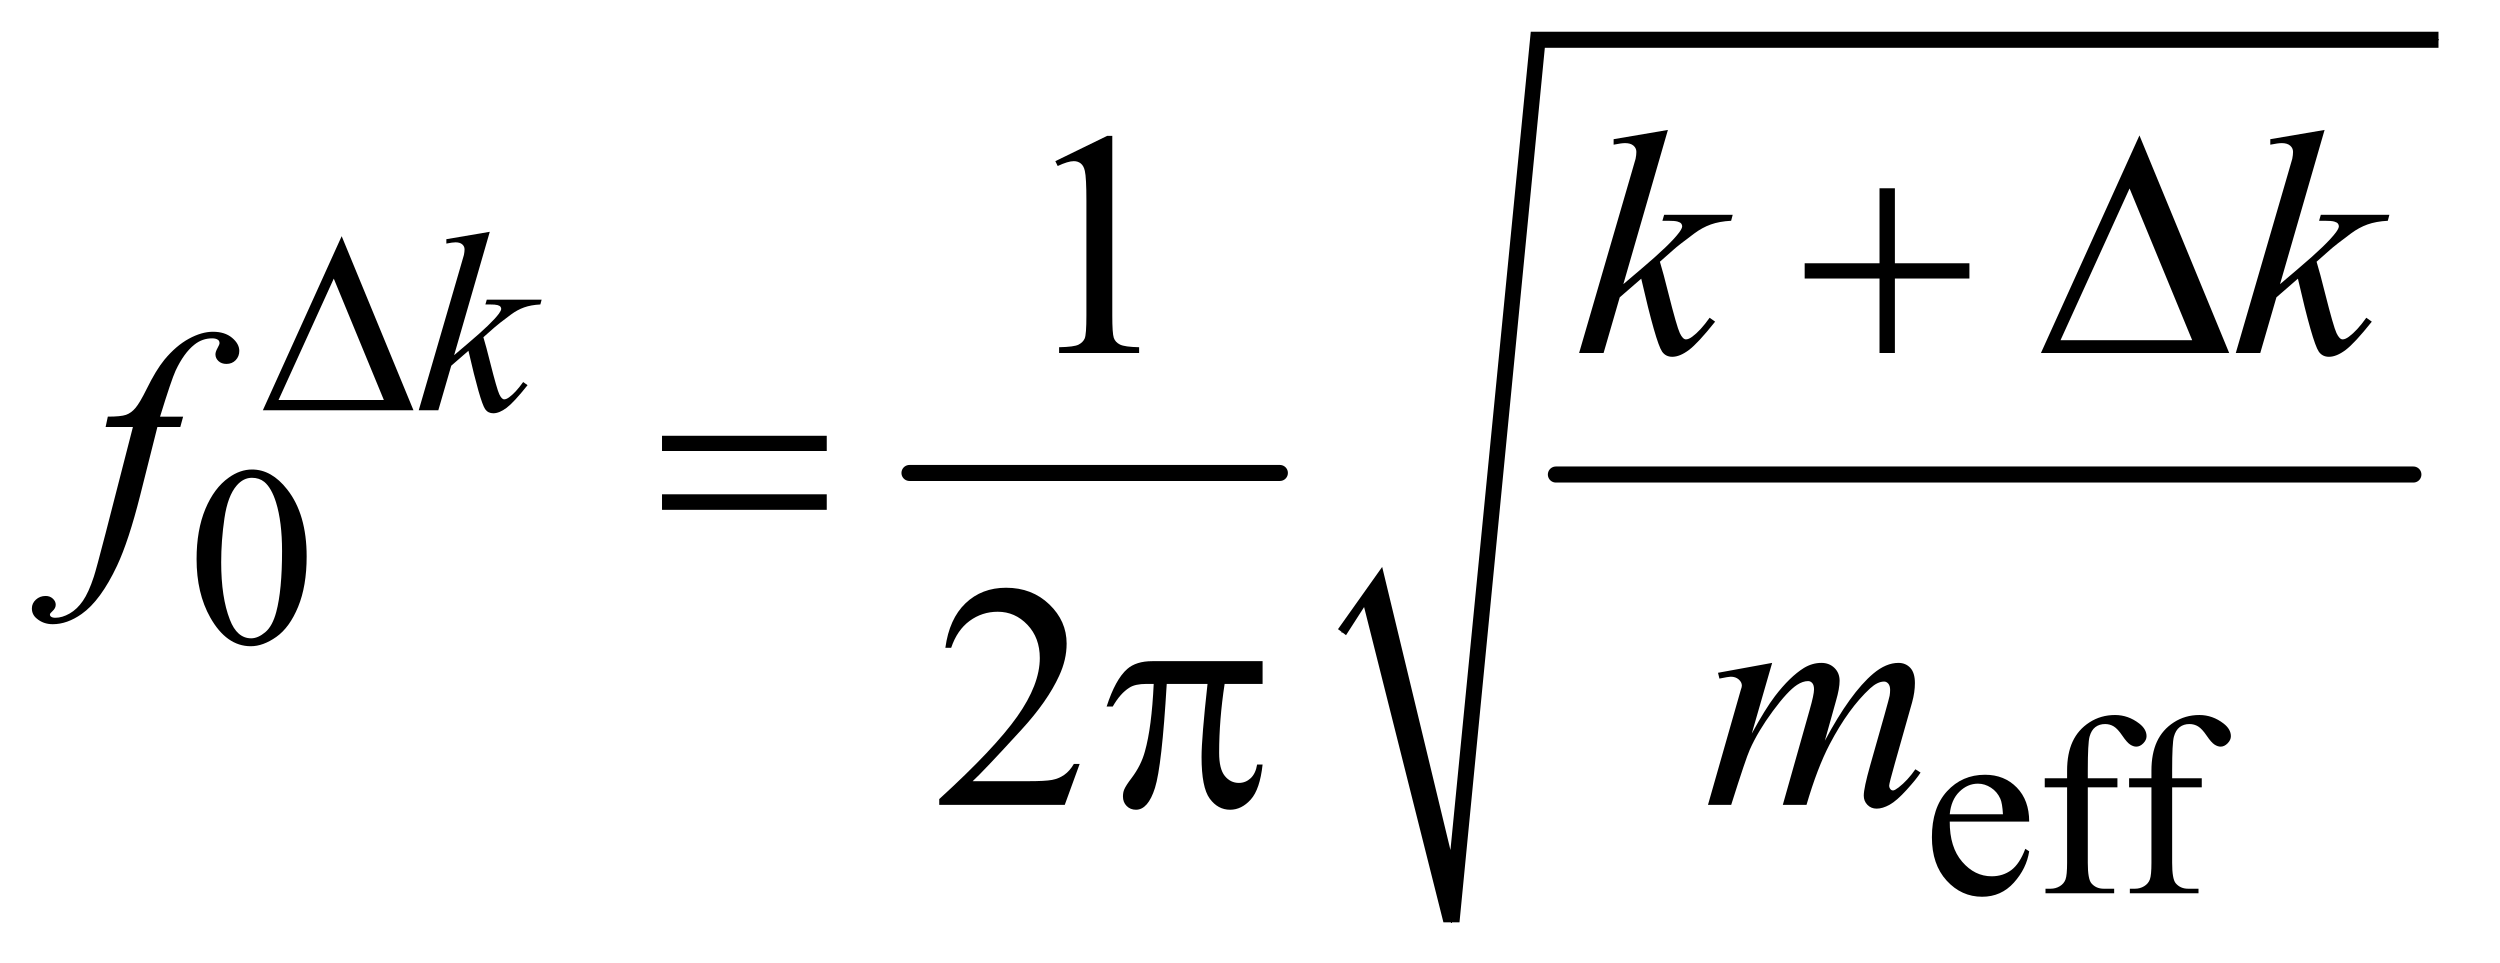 <?xml version="1.0" encoding="UTF-8"?>
<!DOCTYPE svg PUBLIC '-//W3C//DTD SVG 1.0//EN'
          'http://www.w3.org/TR/2001/REC-SVG-20010904/DTD/svg10.dtd'>
<svg stroke-dasharray="none" shape-rendering="auto" xmlns="http://www.w3.org/2000/svg" font-family="'Dialog'" text-rendering="auto" width="122" fill-opacity="1" color-interpolation="auto" color-rendering="auto" preserveAspectRatio="xMidYMid meet" font-size="12px" viewBox="0 0 122 47" fill="black" xmlns:xlink="http://www.w3.org/1999/xlink" stroke="black" image-rendering="auto" stroke-miterlimit="10" stroke-linecap="square" stroke-linejoin="miter" font-style="normal" stroke-width="1" height="47" stroke-dashoffset="0" font-weight="normal" stroke-opacity="1"
><!--Generated by the Batik Graphics2D SVG Generator--><defs id="genericDefs"
  /><g
  ><defs id="defs1"
    ><clipPath clipPathUnits="userSpaceOnUse" id="clipPath1"
      ><path d="M0.979 1.723 L78.014 1.723 L78.014 31.503 L0.979 31.503 L0.979 1.723 Z"
      /></clipPath
      ><clipPath clipPathUnits="userSpaceOnUse" id="clipPath2"
      ><path d="M31.27 55.051 L31.27 1006.499 L2492.449 1006.499 L2492.449 55.051 Z"
      /></clipPath
    ></defs
    ><g stroke-width="16" transform="scale(1.576,1.576) translate(-0.979,-1.723) matrix(0.031,0,0,0.031,0,0)" stroke-linejoin="round" stroke-linecap="round"
    ><line y2="528" fill="none" x1="940" clip-path="url(#clipPath2)" x2="1310" y1="528"
    /></g
    ><g stroke-width="16" transform="matrix(0.049,0,0,0.049,-1.542,-2.715)" stroke-linejoin="round" stroke-linecap="round"
    ><line y2="528" fill="none" x1="1581" clip-path="url(#clipPath2)" x2="2435" y1="528"
    /></g
    ><g stroke-linecap="round" stroke-linejoin="round" transform="matrix(0.049,0,0,0.049,-1.542,-2.715)"
    ><path fill="none" d="M1368 685 L1399 640" clip-path="url(#clipPath2)"
    /></g
    ><g stroke-linecap="round" stroke-linejoin="round" transform="matrix(0.049,0,0,0.049,-1.542,-2.715)"
    ><path fill="none" d="M1399 640 L1477 974" clip-path="url(#clipPath2)"
    /></g
    ><g stroke-linecap="round" stroke-linejoin="round" transform="matrix(0.049,0,0,0.049,-1.542,-2.715)"
    ><path fill="none" d="M1477 974 L1563 95" clip-path="url(#clipPath2)"
    /></g
    ><g stroke-linecap="round" stroke-linejoin="round" transform="matrix(0.049,0,0,0.049,-1.542,-2.715)"
    ><path fill="none" d="M1563 95 L2460 95" clip-path="url(#clipPath2)"
    /></g
    ><g transform="matrix(0.049,0,0,0.049,-1.542,-2.715)"
    ><path d="M1364 682 L1408 620 L1476 902 L1556 87 L2460 87 L2460 103 L1570 103 L1485 974 L1469 974 L1390 660 L1372 688 Z" stroke="none" clip-path="url(#clipPath2)"
    /></g
    ><g transform="matrix(0.049,0,0,0.049,-1.542,-2.715)"
    ><path d="M227.25 612.25 Q227.25 583.25 236 562.312 Q244.75 541.375 259.25 531.125 Q270.5 523 282.5 523 Q302 523 317.5 542.875 Q336.875 567.5 336.875 609.625 Q336.875 639.125 328.375 659.75 Q319.875 680.375 306.688 689.688 Q293.5 699 281.25 699 Q257 699 240.875 670.375 Q227.25 646.25 227.25 612.25 ZM251.75 615.375 Q251.75 650.375 260.375 672.5 Q267.5 691.125 281.625 691.125 Q288.375 691.125 295.625 685.062 Q302.875 679 306.625 664.75 Q312.375 643.25 312.375 604.125 Q312.375 575.125 306.375 555.75 Q301.875 541.375 294.75 535.375 Q289.625 531.25 282.375 531.25 Q273.875 531.25 267.25 538.875 Q258.25 549.25 255 571.5 Q251.75 593.75 251.75 615.375 Z" stroke="none" clip-path="url(#clipPath2)"
    /></g
    ><g transform="matrix(0.049,0,0,0.049,-1.542,-2.715)"
    ><path d="M1973.25 873.625 Q1973.125 899.125 1985.625 913.625 Q1998.125 928.125 2015 928.125 Q2026.25 928.125 2034.562 921.938 Q2042.875 915.75 2048.5 900.75 L2052.375 903.25 Q2049.75 920.375 2037.125 934.438 Q2024.5 948.5 2005.5 948.5 Q1984.875 948.5 1970.188 932.438 Q1955.5 916.375 1955.5 889.25 Q1955.5 859.875 1970.562 843.438 Q1985.625 827 2008.375 827 Q2027.625 827 2040 839.688 Q2052.375 852.375 2052.375 873.625 L1973.25 873.625 ZM1973.25 866.375 L2026.25 866.375 Q2025.625 855.375 2023.625 850.875 Q2020.5 843.875 2014.312 839.875 Q2008.125 835.875 2001.375 835.875 Q1991 835.875 1982.812 843.938 Q1974.625 852 1973.25 866.375 ZM2110.75 839.5 L2110.75 914.75 Q2110.75 930.75 2114.25 935 Q2118.875 940.5 2126.625 940.5 L2137 940.5 L2137 945 L2068.625 945 L2068.625 940.5 L2073.75 940.5 Q2078.75 940.5 2082.875 938 Q2087 935.5 2088.562 931.25 Q2090.125 927 2090.125 914.75 L2090.125 839.5 L2067.875 839.5 L2067.875 830.5 L2090.125 830.5 L2090.125 823 Q2090.125 805.875 2095.625 794 Q2101.125 782.125 2112.438 774.812 Q2123.75 767.5 2137.875 767.5 Q2151 767.5 2162 776 Q2169.25 781.625 2169.25 788.625 Q2169.25 792.375 2166 795.688 Q2162.75 799 2159 799 Q2156.125 799 2152.938 796.938 Q2149.75 794.875 2145.125 788.062 Q2140.5 781.25 2136.625 778.875 Q2132.75 776.5 2128 776.5 Q2122.25 776.5 2118.25 779.562 Q2114.25 782.625 2112.5 789.062 Q2110.75 795.5 2110.75 822.25 L2110.75 830.5 L2140.25 830.5 L2140.25 839.5 L2110.75 839.5 ZM2194.75 839.5 L2194.75 914.75 Q2194.75 930.75 2198.25 935 Q2202.875 940.5 2210.625 940.5 L2221 940.5 L2221 945 L2152.625 945 L2152.625 940.5 L2157.75 940.5 Q2162.75 940.5 2166.875 938 Q2171 935.5 2172.562 931.25 Q2174.125 927 2174.125 914.75 L2174.125 839.5 L2151.875 839.5 L2151.875 830.5 L2174.125 830.5 L2174.125 823 Q2174.125 805.875 2179.625 794 Q2185.125 782.125 2196.438 774.812 Q2207.75 767.5 2221.875 767.5 Q2235 767.5 2246 776 Q2253.25 781.625 2253.25 788.625 Q2253.25 792.375 2250 795.688 Q2246.75 799 2243 799 Q2240.125 799 2236.938 796.938 Q2233.75 794.875 2229.125 788.062 Q2224.5 781.25 2220.625 778.875 Q2216.75 776.5 2212 776.5 Q2206.25 776.5 2202.25 779.562 Q2198.25 782.625 2196.5 789.062 Q2194.75 795.5 2194.75 822.25 L2194.75 830.5 L2224.25 830.5 L2224.25 839.5 L2194.75 839.5 Z" stroke="none" clip-path="url(#clipPath2)"
    /></g
    ><g transform="matrix(0.049,0,0,0.049,-1.542,-2.715)"
    ><path d="M1082.5 215.906 L1134.062 190.75 L1139.219 190.75 L1139.219 369.656 Q1139.219 387.469 1140.703 391.844 Q1142.188 396.219 1146.875 398.562 Q1151.562 400.906 1165.938 401.219 L1165.938 407 L1086.25 407 L1086.25 401.219 Q1101.25 400.906 1105.625 398.641 Q1110 396.375 1111.719 392.547 Q1113.438 388.719 1113.438 369.656 L1113.438 255.281 Q1113.438 232.156 1111.875 225.594 Q1110.781 220.594 1107.891 218.25 Q1105 215.906 1100.938 215.906 Q1095.156 215.906 1084.844 220.75 L1082.5 215.906 Z" stroke="none" clip-path="url(#clipPath2)"
    /></g
    ><g transform="matrix(0.049,0,0,0.049,-1.542,-2.715)"
    ><path d="M1106.719 816.219 L1091.875 857 L966.875 857 L966.875 851.219 Q1022.031 800.906 1044.531 769.031 Q1067.031 737.156 1067.031 710.75 Q1067.031 690.594 1054.688 677.625 Q1042.344 664.656 1025.156 664.656 Q1009.531 664.656 997.109 673.797 Q984.688 682.938 978.75 700.594 L972.969 700.594 Q976.875 671.688 993.047 656.219 Q1009.219 640.75 1033.438 640.75 Q1059.219 640.75 1076.484 657.312 Q1093.75 673.875 1093.75 696.375 Q1093.75 712.469 1086.25 728.562 Q1074.688 753.875 1048.75 782.156 Q1009.844 824.656 1000.156 833.406 L1055.469 833.406 Q1072.344 833.406 1079.141 832.156 Q1085.938 830.906 1091.406 827.078 Q1096.875 823.25 1100.938 816.219 L1106.719 816.219 Z" stroke="none" clip-path="url(#clipPath2)"
    /></g
    ><g transform="matrix(0.049,0,0,0.049,-1.542,-2.715)"
    ><path d="M519.25 286.25 L483.75 409.125 L498 397 Q521.375 377.25 528.375 367.75 Q530.625 364.625 530.625 363 Q530.625 361.875 529.875 360.875 Q529.125 359.875 526.938 359.25 Q524.75 358.625 519.25 358.625 L514.875 358.625 L516.25 353.875 L570.875 353.875 L569.625 358.625 Q560.25 359.125 553.438 361.562 Q546.625 364 540.25 368.75 Q527.625 378.125 523.625 381.75 L512.875 391.25 Q515.625 400.25 519.625 416.375 Q526.375 443.125 528.75 448.125 Q531.125 453.125 533.625 453.125 Q535.75 453.125 538.625 451 Q545.125 446.25 552.5 435.875 L556.875 439 Q543.25 456.125 536 461.562 Q528.75 467 522.75 467 Q517.5 467 514.625 462.875 Q509.625 455.5 498 404.75 L480.875 419.625 L468 464 L448.5 464 L490 321.375 L493.5 309.25 Q494.125 306.125 494.125 303.75 Q494.125 300.75 491.812 298.75 Q489.5 296.75 485.125 296.75 Q482.25 296.75 476 298 L476 293.625 L519.25 286.25 Z" stroke="none" clip-path="url(#clipPath2)"
    /></g
    ><g transform="matrix(0.049,0,0,0.049,-1.542,-2.715)"
    ><path d="M1692.562 184.812 L1648.188 338.406 L1666 323.25 Q1695.219 298.562 1703.969 286.688 Q1706.781 282.781 1706.781 280.75 Q1706.781 279.344 1705.844 278.094 Q1704.906 276.844 1702.172 276.062 Q1699.438 275.281 1692.562 275.281 L1687.094 275.281 L1688.812 269.344 L1757.094 269.344 L1755.531 275.281 Q1743.812 275.906 1735.297 278.953 Q1726.781 282 1718.812 287.938 Q1703.031 299.656 1698.031 304.188 L1684.594 316.062 Q1688.031 327.312 1693.031 347.469 Q1701.469 380.906 1704.438 387.156 Q1707.406 393.406 1710.531 393.406 Q1713.188 393.406 1716.781 390.75 Q1724.906 384.812 1734.125 371.844 L1739.594 375.75 Q1722.562 397.156 1713.5 403.953 Q1704.438 410.75 1696.938 410.75 Q1690.375 410.75 1686.781 405.594 Q1680.531 396.375 1666 332.938 L1644.594 351.531 L1628.5 407 L1604.125 407 L1656 228.719 L1660.375 213.562 Q1661.156 209.656 1661.156 206.688 Q1661.156 202.938 1658.266 200.438 Q1655.375 197.938 1649.906 197.938 Q1646.312 197.938 1638.5 199.5 L1638.5 194.031 L1692.562 184.812 ZM2346.562 184.812 L2302.188 338.406 L2320 323.25 Q2349.219 298.562 2357.969 286.688 Q2360.781 282.781 2360.781 280.75 Q2360.781 279.344 2359.844 278.094 Q2358.906 276.844 2356.172 276.062 Q2353.438 275.281 2346.562 275.281 L2341.094 275.281 L2342.812 269.344 L2411.094 269.344 L2409.531 275.281 Q2397.812 275.906 2389.297 278.953 Q2380.781 282 2372.812 287.938 Q2357.031 299.656 2352.031 304.188 L2338.594 316.062 Q2342.031 327.312 2347.031 347.469 Q2355.469 380.906 2358.438 387.156 Q2361.406 393.406 2364.531 393.406 Q2367.188 393.406 2370.781 390.75 Q2378.906 384.812 2388.125 371.844 L2393.594 375.75 Q2376.562 397.156 2367.5 403.953 Q2358.438 410.75 2350.938 410.75 Q2344.375 410.75 2340.781 405.594 Q2334.531 396.375 2320 332.938 L2298.594 351.531 L2282.5 407 L2258.125 407 L2310 228.719 L2314.375 213.562 Q2315.156 209.656 2315.156 206.688 Q2315.156 202.938 2312.266 200.438 Q2309.375 197.938 2303.906 197.938 Q2300.312 197.938 2292.5 199.5 L2292.5 194.031 L2346.562 184.812 Z" stroke="none" clip-path="url(#clipPath2)"
    /></g
    ><g transform="matrix(0.049,0,0,0.049,-1.542,-2.715)"
    ><path d="M213.844 470.344 L211.031 480.656 L188.219 480.656 L171.031 548.938 Q159.625 594.094 148.062 618.781 Q131.656 653.625 112.75 666.906 Q98.375 677.062 84 677.062 Q74.625 677.062 68.062 671.438 Q63.219 667.531 63.219 661.281 Q63.219 656.281 67.203 652.609 Q71.188 648.938 76.969 648.938 Q81.188 648.938 84.078 651.594 Q86.969 654.25 86.969 657.688 Q86.969 661.125 83.688 664.094 Q81.188 666.281 81.188 667.375 Q81.188 668.781 82.281 669.562 Q83.688 670.656 86.656 670.656 Q93.375 670.656 100.797 666.438 Q108.219 662.219 114 653.859 Q119.781 645.5 124.938 629.719 Q127.125 623.156 136.656 586.438 L163.844 480.656 L136.656 480.656 L138.844 470.344 Q151.812 470.344 156.969 468.547 Q162.125 466.75 166.422 461.672 Q170.719 456.594 177.594 442.688 Q186.812 423.938 195.25 413.625 Q206.812 399.719 219.547 392.766 Q232.281 385.812 243.531 385.812 Q255.406 385.812 262.594 391.828 Q269.781 397.844 269.781 404.875 Q269.781 410.344 266.188 414.094 Q262.594 417.844 256.969 417.844 Q252.125 417.844 249.078 415.031 Q246.031 412.219 246.031 408.312 Q246.031 405.812 248.062 402.141 Q250.094 398.469 250.094 397.219 Q250.094 395.031 248.688 393.938 Q246.656 392.375 242.75 392.375 Q232.906 392.375 225.094 398.625 Q214.625 406.906 206.344 424.562 Q202.125 433.781 190.875 470.344 L213.844 470.344 Z" stroke="none" clip-path="url(#clipPath2)"
    /></g
    ><g transform="matrix(0.049,0,0,0.049,-1.542,-2.715)"
    ><path d="M1796.375 715.594 L1776.062 786.062 Q1789.656 761.219 1799.188 748.719 Q1814.031 729.344 1828.094 720.594 Q1836.375 715.594 1845.438 715.594 Q1853.25 715.594 1858.406 720.594 Q1863.562 725.594 1863.562 733.406 Q1863.562 741.062 1859.969 753.406 L1848.875 793.094 Q1874.344 745.438 1897.156 726.219 Q1909.812 715.594 1922.156 715.594 Q1929.344 715.594 1933.953 720.516 Q1938.562 725.438 1938.562 735.75 Q1938.562 744.812 1935.75 754.969 L1918.562 815.75 Q1912.938 835.594 1912.938 837.781 Q1912.938 839.969 1914.344 841.531 Q1915.281 842.625 1916.844 842.625 Q1918.406 842.625 1922.312 839.656 Q1931.219 832.781 1939.031 821.531 L1944.188 824.812 Q1940.281 831.062 1930.359 842 Q1920.438 852.938 1913.406 856.844 Q1906.375 860.75 1900.438 860.75 Q1894.969 860.75 1891.297 857 Q1887.625 853.25 1887.625 847.781 Q1887.625 840.281 1894.031 817.625 L1908.25 767.469 Q1913.094 750.125 1913.406 748.25 Q1913.875 745.281 1913.875 742.469 Q1913.875 738.562 1912.156 736.375 Q1910.281 734.188 1907.938 734.188 Q1901.375 734.188 1894.031 740.906 Q1872.469 760.75 1853.719 796.531 Q1841.375 820.125 1830.594 857 L1807 857 L1833.719 762.469 Q1838.094 747.156 1838.094 742 Q1838.094 737.781 1836.375 735.75 Q1834.656 733.719 1832.156 733.719 Q1827 733.719 1821.219 737.469 Q1811.844 743.562 1797.078 763.562 Q1782.312 783.562 1774.188 801.844 Q1770.281 810.438 1755.594 857 L1732.469 857 L1761.375 755.75 L1765.125 742.625 Q1766.219 739.656 1766.219 738.25 Q1766.219 734.812 1763.094 732.078 Q1759.969 729.344 1755.125 729.344 Q1753.094 729.344 1743.875 731.219 L1742.469 725.438 L1796.375 715.594 Z" stroke="none" clip-path="url(#clipPath2)"
    /></g
    ><g transform="matrix(0.049,0,0,0.049,-1.542,-2.715)"
    ><path d="M443.25 464 L293.25 464 L371.75 290.625 L443.25 464 ZM413.75 453.75 L363.875 332.875 L308.875 453.75 L413.75 453.75 Z" stroke="none" clip-path="url(#clipPath2)"
    /></g
    ><g transform="matrix(0.049,0,0,0.049,-1.542,-2.715)"
    ><path d="M1903.312 242.938 L1918.625 242.938 L1918.625 317.625 L1992.844 317.625 L1992.844 332.781 L1918.625 332.781 L1918.625 407 L1903.312 407 L1903.312 332.781 L1828.781 332.781 L1828.781 317.625 L1903.312 317.625 L1903.312 242.938 ZM2251.562 407 L2064.062 407 L2162.188 190.281 L2251.562 407 ZM2214.688 394.188 L2152.344 243.094 L2083.594 394.188 L2214.688 394.188 Z" stroke="none" clip-path="url(#clipPath2)"
    /></g
    ><g transform="matrix(0.049,0,0,0.049,-1.542,-2.715)"
    ><path d="M690.781 489.406 L854.844 489.406 L854.844 504.562 L690.781 504.562 L690.781 489.406 ZM690.781 547.688 L854.844 547.688 L854.844 563.156 L690.781 563.156 L690.781 547.688 Z" stroke="none" clip-path="url(#clipPath2)"
    /></g
    ><g transform="matrix(0.049,0,0,0.049,-1.542,-2.715)"
    ><path d="M1288.906 713.875 L1288.906 736.531 L1251.094 736.531 Q1245.625 772.312 1245.625 805.125 Q1245.625 821.219 1251.25 828.172 Q1256.875 835.125 1265.312 835.125 Q1272.031 835.125 1277.031 830.438 Q1282.031 825.75 1283.438 816.844 L1288.906 816.844 Q1286.25 841.531 1277.109 851.688 Q1267.969 861.844 1256.562 861.844 Q1244.375 861.844 1236.25 850.75 Q1228.125 839.656 1228.125 809.344 Q1228.125 790.281 1234.062 736.531 L1193.438 736.531 Q1188.594 818.406 1181.719 840.125 Q1174.844 861.844 1162.812 861.844 Q1157.188 861.844 1153.516 858.094 Q1149.844 854.344 1149.844 848.719 Q1149.844 844.656 1151.094 841.688 Q1152.812 837.625 1158.438 830.281 Q1167.969 817.625 1171.719 803.719 Q1178.438 779.969 1180.469 736.531 L1173.281 736.531 Q1161.875 736.531 1156.25 740.281 Q1147.188 745.906 1139.688 759.031 L1133.594 759.031 Q1142.344 732 1154.062 721.688 Q1162.969 713.875 1179.062 713.875 L1288.906 713.875 Z" stroke="none" clip-path="url(#clipPath2)"
    /></g
  ></g
></svg
>
